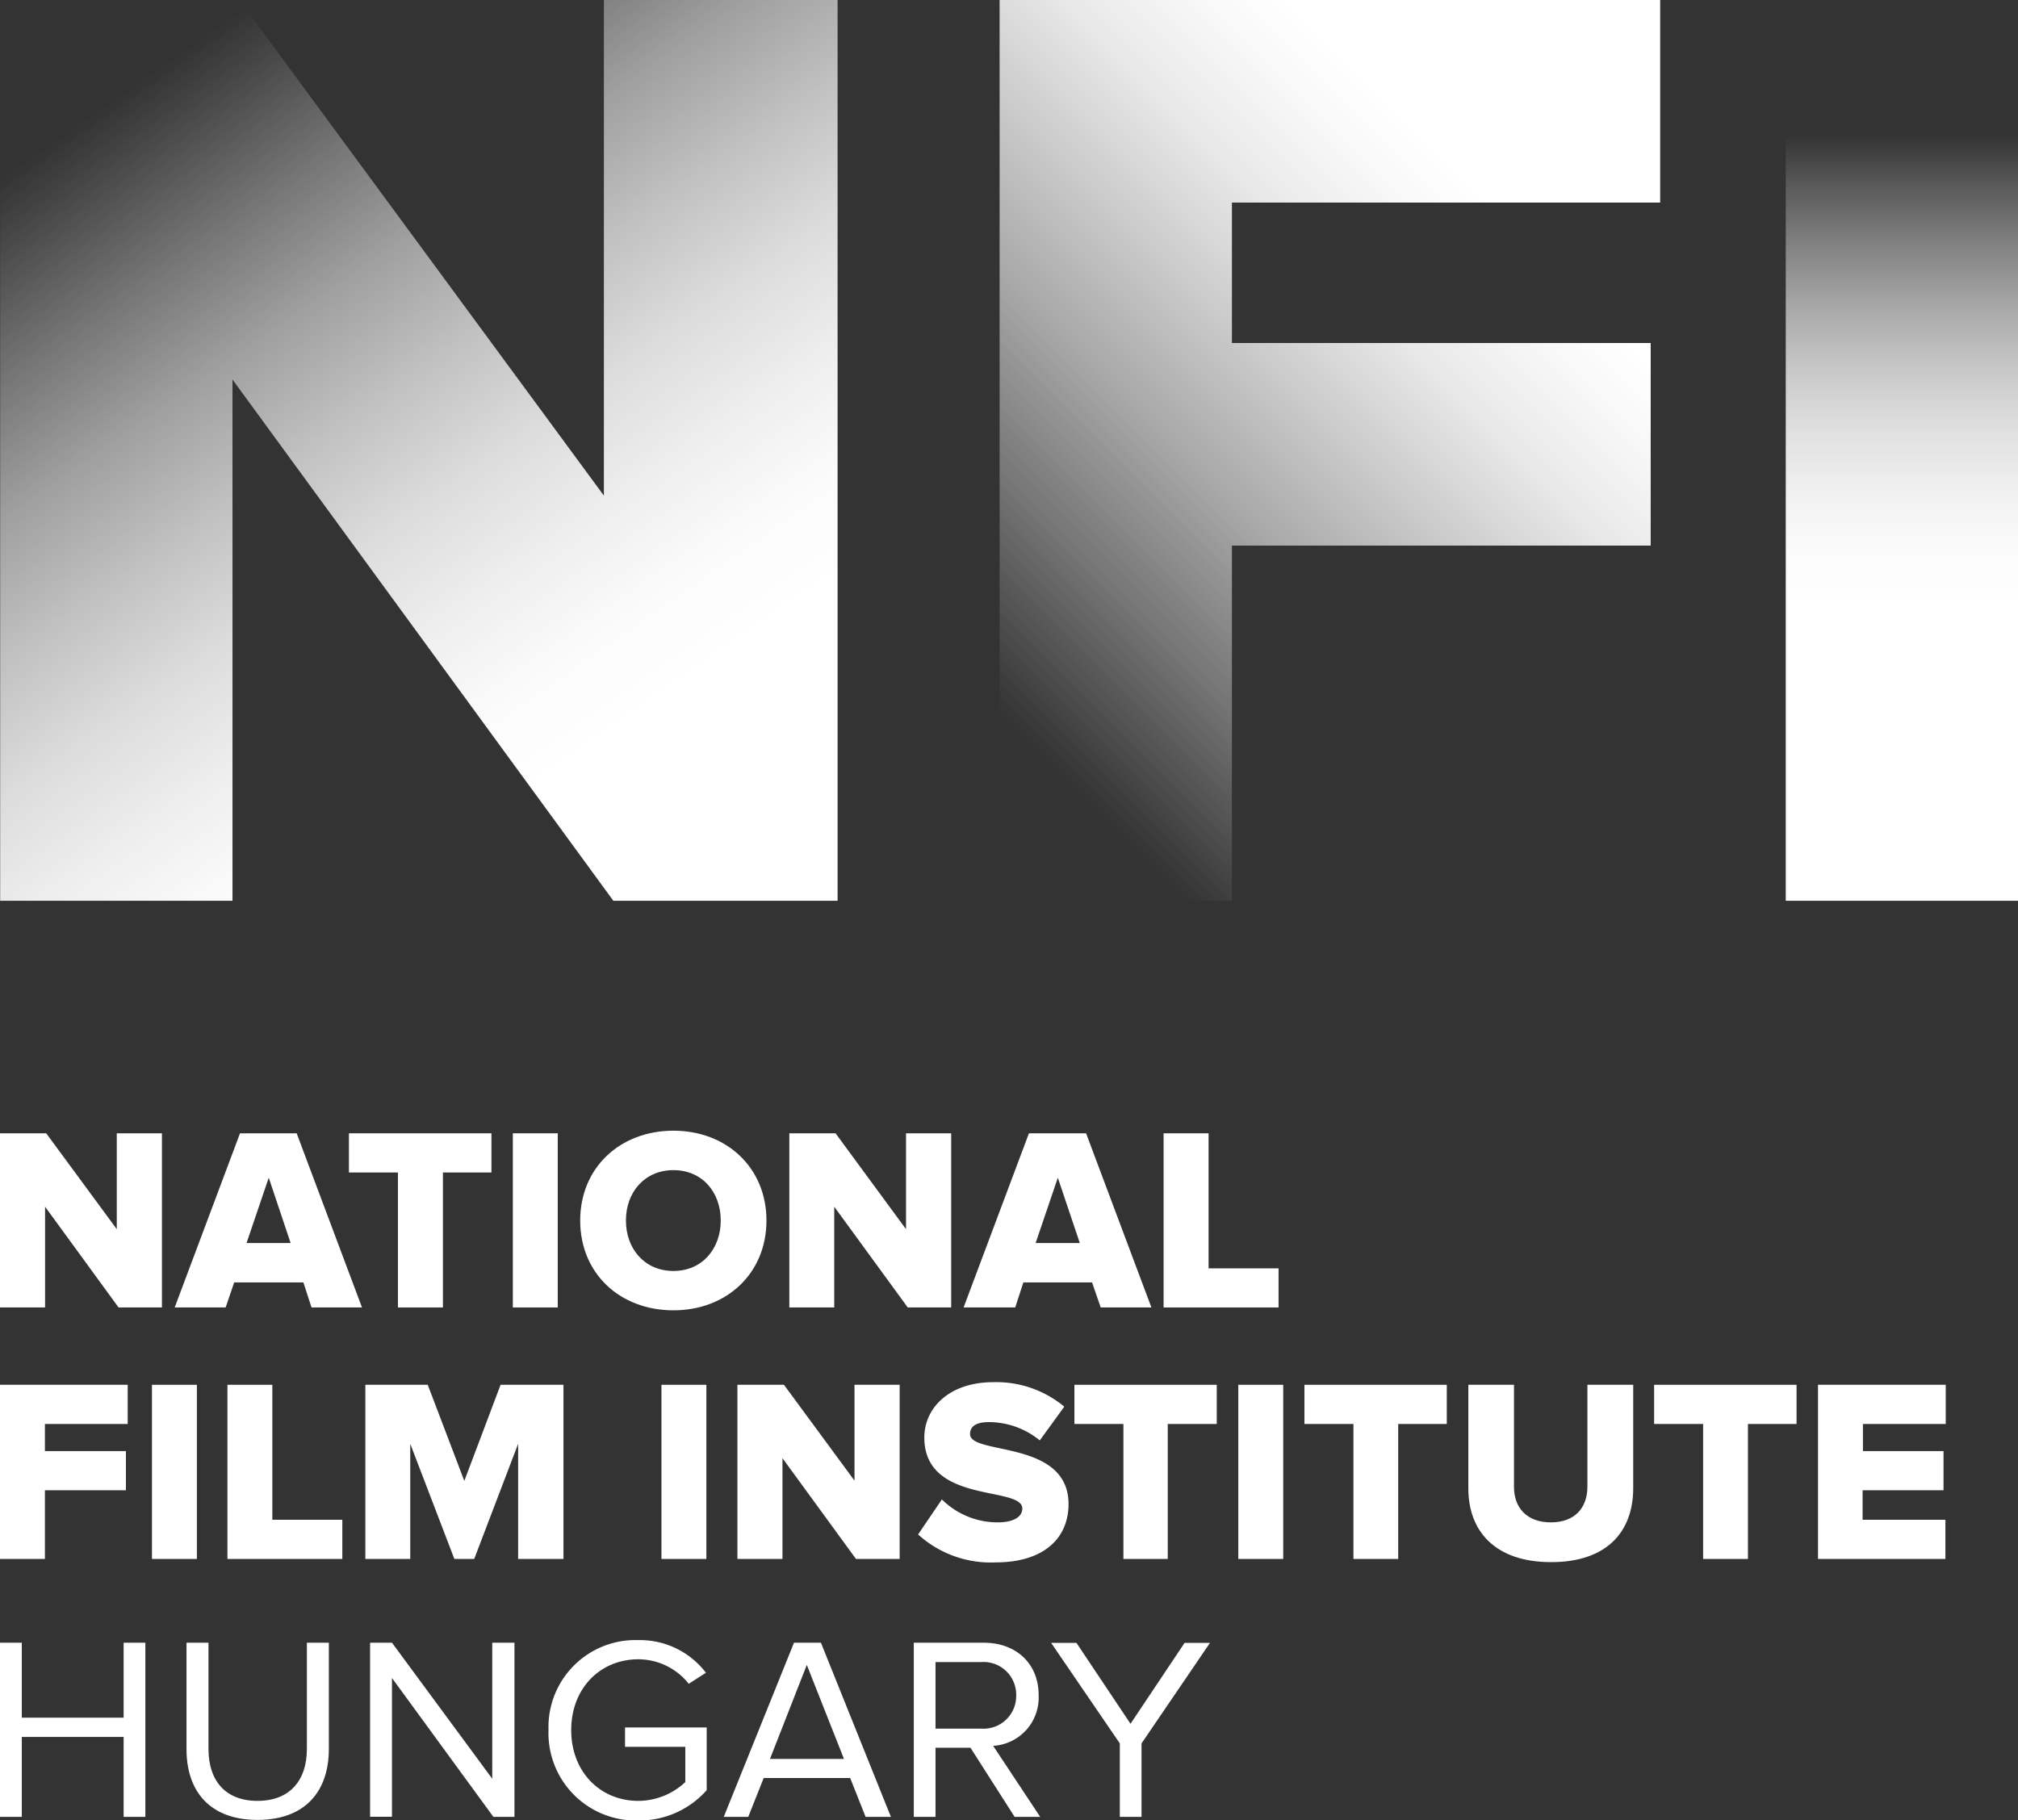 <svg xmlns="http://www.w3.org/2000/svg" xmlns:xlink="http://www.w3.org/1999/xlink" viewBox="0 0 247.12 222.94"><rect x="0" y="0" width="247.12" height="222.94" fill="#333333" stroke="none"/><defs><style>.cls-1{fill:url(#linear-gradient);}.cls-2{fill:url(#linear-gradient-2);}.cls-3{fill:url(#linear-gradient-3);}.cls-4{fill:#fff;}</style><linearGradient id="linear-gradient" x1="8.51" y1="-5.94" x2="94.08" y2="116.27" gradientUnits="userSpaceOnUse"><stop offset="0.12" stop-color="#fff" stop-opacity="0"/><stop offset="0.16" stop-color="#fff" stop-opacity="0.09"/><stop offset="0.26" stop-color="#fff" stop-opacity="0.33"/><stop offset="0.35" stop-color="#fff" stop-opacity="0.53"/><stop offset="0.45" stop-color="#fff" stop-opacity="0.7"/><stop offset="0.54" stop-color="#fff" stop-opacity="0.83"/><stop offset="0.63" stop-color="#fff" stop-opacity="0.92"/><stop offset="0.71" stop-color="#fff" stop-opacity="0.98"/><stop offset="0.78" stop-color="#fff"/></linearGradient><linearGradient id="linear-gradient-2" x1="103.89" y1="91.8" x2="199.49" y2="-3.8" gradientUnits="userSpaceOnUse"><stop offset="0.12" stop-color="#fff" stop-opacity="0"/><stop offset="0.14" stop-color="#fff" stop-opacity="0.04"/><stop offset="0.27" stop-color="#fff" stop-opacity="0.32"/><stop offset="0.4" stop-color="#fff" stop-opacity="0.57"/><stop offset="0.52" stop-color="#fff" stop-opacity="0.75"/><stop offset="0.62" stop-color="#fff" stop-opacity="0.89"/><stop offset="0.71" stop-color="#fff" stop-opacity="0.97"/><stop offset="0.76" stop-color="#fff"/></linearGradient><linearGradient id="linear-gradient-3" x1="232.9" x2="232.9" y2="110.32" gradientUnits="userSpaceOnUse"><stop offset="0.15" stop-color="#fff" stop-opacity="0"/><stop offset="0.2" stop-color="#fff" stop-opacity="0.17"/><stop offset="0.27" stop-color="#fff" stop-opacity="0.38"/><stop offset="0.34" stop-color="#fff" stop-opacity="0.57"/><stop offset="0.41" stop-color="#fff" stop-opacity="0.73"/><stop offset="0.48" stop-color="#fff" stop-opacity="0.85"/><stop offset="0.55" stop-color="#fff" stop-opacity="0.93"/><stop offset="0.61" stop-color="#fff" stop-opacity="0.98"/><stop offset="0.67" stop-color="#fff"/></linearGradient></defs><title>Asset 1</title><g id="Layer_2" data-name="Layer 2"><g id="Layer_1-2" data-name="Layer 1"><polygon class="cls-1" points="73.95 0 73.95 60.7 29.3 0 0.02 0 0.02 110.32 28.47 110.32 28.47 46.48 75.11 110.32 102.57 110.32 102.57 0 73.95 0"/><polygon class="cls-2" points="122.41 0 122.41 110.32 150.86 110.32 150.86 66.82 202.14 66.82 202.14 42.01 150.86 42.01 150.86 24.81 203.3 24.81 203.3 0 122.41 0"/><rect class="cls-3" x="218.68" width="28.45" height="110.32"/><path class="cls-4" d="M14.52,160.13l-9-12.34v12.34H0V138.8H5.66l8.64,11.74V138.8h5.53v21.33Z"/><path class="cls-4" d="M38.15,160.13l-1-3.07H28.68l-1.05,3.07H21.39l8-21.33h6.94l8,21.33Zm-5.24-15.89-2.72,8h5.4Z"/><path class="cls-4" d="M48.73,160.13V143.6h-6v-4.8H60.18v4.8H54.24v16.53Z"/><path class="cls-4" d="M62.8,160.13V138.8h5.5v21.33Z"/><path class="cls-4" d="M71.05,149.48c0-6.49,4.9-11,11.42-11s11.39,4.54,11.39,11-4.86,11-11.39,11S71.05,156,71.05,149.48Zm17.21,0c0-3.48-2.27-6.17-5.79-6.17s-5.82,2.69-5.82,6.17,2.3,6.18,5.82,6.18S88.26,152.94,88.26,149.48Z"/><path class="cls-4" d="M111.16,160.13l-9-12.34v12.34h-5.5V138.8h5.66l8.63,11.74V138.8h5.53v21.33Z"/><path class="cls-4" d="M134.79,160.13l-1.06-3.07h-8.41l-1,3.07H118l8-21.33H133l8,21.33Zm-5.25-15.89-2.72,8h5.41Z"/><path class="cls-4" d="M142.49,160.13V138.8H148v16.54h8.57v4.79Z"/><path class="cls-4" d="M0,190.93V169.6H15.64v4.8H5.5v3.32h9.92v4.8H5.5v8.41Z"/><path class="cls-4" d="M18.61,190.93V169.6h5.5v21.33Z"/><path class="cls-4" d="M27.85,190.93V169.6h5.5v16.53h8.57v4.8Z"/><path class="cls-4" d="M63.45,190.93v-14.1l-5.38,14.1H55.64l-5.4-14.1v14.1h-5.5V169.6h7.64l4.48,11.77L61.3,169.6H69v21.33Z"/><path class="cls-4" d="M81,190.93V169.6h5.5v21.33Z"/><path class="cls-4" d="M104.82,190.93l-9-12.34v12.34H90.3V169.6H96l8.64,11.74V169.6h5.53v21.33Z"/><path class="cls-4" d="M112.43,187.93l2.91-4.29a9.69,9.69,0,0,0,6.85,2.81c1.85,0,3-.64,3-1.69,0-2.82-12-.48-12-8.7,0-3.58,3-6.78,8.47-6.78a13,13,0,0,1,8.67,3l-3,4.13a9.89,9.89,0,0,0-6.23-2.24c-1.6,0-2.31.54-2.31,1.47,0,2.62,12.06.64,12.06,8.57,0,4.29-3.17,7.14-8.89,7.14A13.2,13.2,0,0,1,112.43,187.93Z"/><path class="cls-4" d="M137.57,190.93V174.4h-6v-4.8H149v4.8h-6v16.53Z"/><path class="cls-4" d="M151.64,190.93V169.6h5.5v21.33Z"/><path class="cls-4" d="M165.74,190.93V174.4h-6v-4.8h17.43v4.8h-5.95v16.53Z"/><path class="cls-4" d="M179.81,182.3V169.6h5.59v12.5c0,2.53,1.54,4.35,4.51,4.35s4.48-1.82,4.48-4.35V169.6H200v12.66c0,5.31-3.2,9.06-10.05,9.06S179.81,187.54,179.81,182.3Z"/><path class="cls-4" d="M208.56,190.93V174.4h-6v-4.8H220v4.8h-5.95v16.53Z"/><path class="cls-4" d="M222.63,190.93V169.6h15.64v4.8H228.13v3.32H238v4.8h-9.91v3.61h10.14v4.8Z"/><path class="cls-4" d="M15.14,222.52v-9.79H2.67v9.79H0V201.19H2.67v9.18H15.14v-9.18H17.8v21.33Z"/><path class="cls-4" d="M22.84,214.24V201.19h2.69v13c0,3.91,2.08,6.37,6,6.37s6.05-2.46,6.05-6.37v-13h2.69v13c0,5.31-3,8.7-8.74,8.7S22.84,219.48,22.84,214.24Z"/><path class="cls-4" d="M60.42,222.52,48,205.51v17H45.32V201.19H48l12.28,16.66V201.19H63v21.33Z"/><path class="cls-4" d="M67.17,211.87a10.65,10.65,0,0,1,11-11,10.16,10.16,0,0,1,8.28,4l-2.11,1.35a7.88,7.88,0,0,0-6.17-3c-4.67,0-8.22,3.55-8.22,8.67s3.55,8.67,8.22,8.67a8.46,8.46,0,0,0,5.75-2.3v-4.32H76.54v-2.37h10v7.68a11,11,0,0,1-8.37,3.71A10.7,10.7,0,0,1,67.17,211.87Z"/><path class="cls-4" d="M106,222.52l-1.89-4.76H93.52l-1.89,4.76h-3l8.6-21.33h3.3l8.57,21.33Zm-7.2-18.61-4.51,11.51h9.06Z"/><path class="cls-4" d="M124.25,222.52l-5.41-8.47h-4.28v8.47H111.9V201.19h8.57c3.9,0,6.72,2.49,6.72,6.43a5.92,5.92,0,0,1-5.57,6.2l5.76,8.7Zm.19-14.9a4,4,0,0,0-4.29-4.06h-5.59v8.15h5.59A4,4,0,0,0,124.44,207.62Z"/><path class="cls-4" d="M137.13,222.52v-9l-8.41-12.31h3.1l6.62,9.91,6.62-9.91h3.11l-8.38,12.31v9Z"/></g></g></svg>